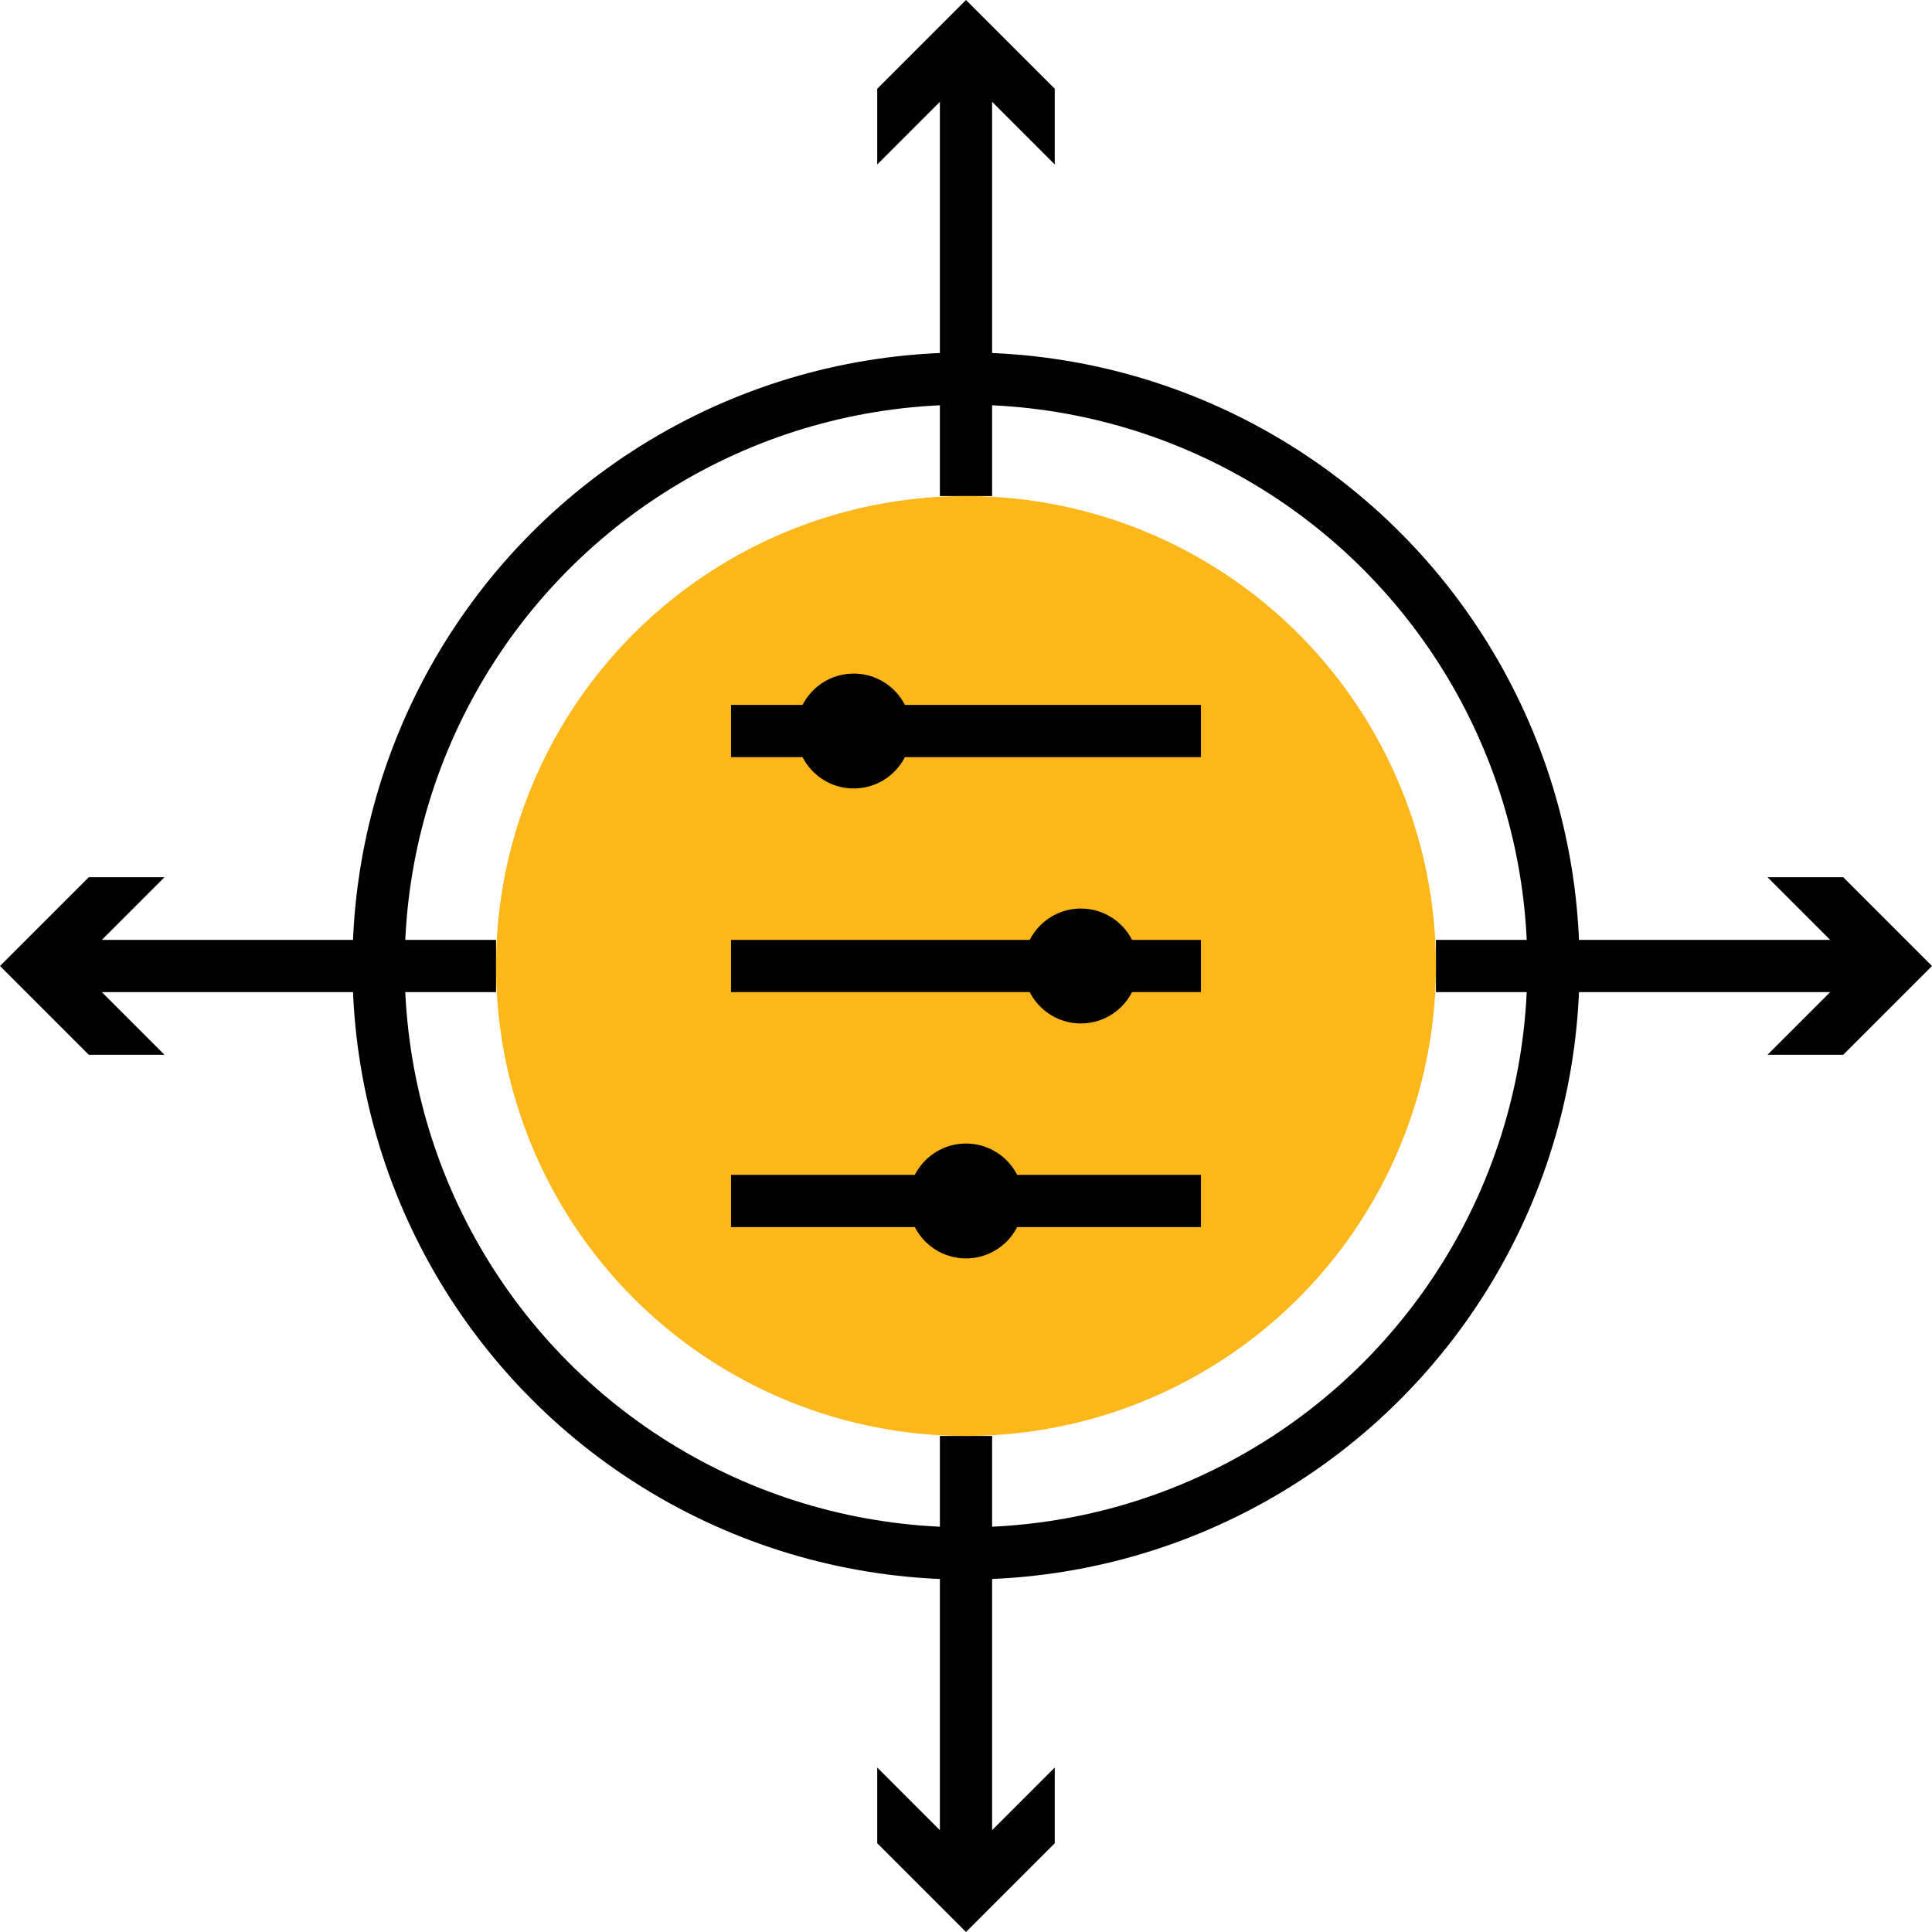 <?xml version="1.0" encoding="UTF-8"?> <!-- Generator: Adobe Illustrator 24.0.1, SVG Export Plug-In . SVG Version: 6.00 Build 0) --> <svg xmlns="http://www.w3.org/2000/svg" xmlns:xlink="http://www.w3.org/1999/xlink" version="1.1" id="Layer_1" x="0px" y="0px" viewBox="0 0 74 74" style="enable-background:new 0 0 74 74;" xml:space="preserve"> <style type="text/css"> .st0{fill:none;stroke:#000000;stroke-width:2;stroke-miterlimit:10;} .st1{fill:#FDB71A;} </style> <g> <g> <line class="st0" x1="37" y1="19" x2="37" y2="2.3"></line> <g> <polygon points="40.4,6.3 37,2.9 33.6,6.3 33.6,3.4 37,0 40.4,3.4 "></polygon> </g> </g> </g> <g> <g> <line class="st0" x1="37" y1="71.7" x2="37" y2="55"></line> <g> <polygon points="40.4,67.7 37,71.1 33.6,67.7 33.6,70.6 37,74 40.4,70.6 "></polygon> </g> </g> </g> <g> <g> <line class="st0" x1="55" y1="37" x2="71.7" y2="37"></line> <g> <polygon points="67.7,40.4 71.1,37 67.7,33.6 70.6,33.6 74,37 70.6,40.4 "></polygon> </g> </g> </g> <g> <g> <line class="st0" x1="2.3" y1="37" x2="19" y2="37"></line> <g> <polygon points="6.3,40.4 2.9,37 6.3,33.6 3.4,33.6 0,37 3.4,40.4 "></polygon> </g> </g> </g> <circle class="st0" cx="37" cy="37" r="22.5"></circle> <g> <circle class="st1" cx="37" cy="37" r="18"></circle> <g> <line class="st0" x1="28" y1="28" x2="46" y2="28"></line> <line class="st0" x1="28" y1="37" x2="46" y2="37"></line> <line class="st0" x1="28" y1="46" x2="46" y2="46"></line> <circle cx="32.7" cy="28" r="2.2"></circle> <circle cx="41.4" cy="37" r="2.2"></circle> <circle cx="37" cy="46" r="2.2"></circle> </g> </g> </svg> 